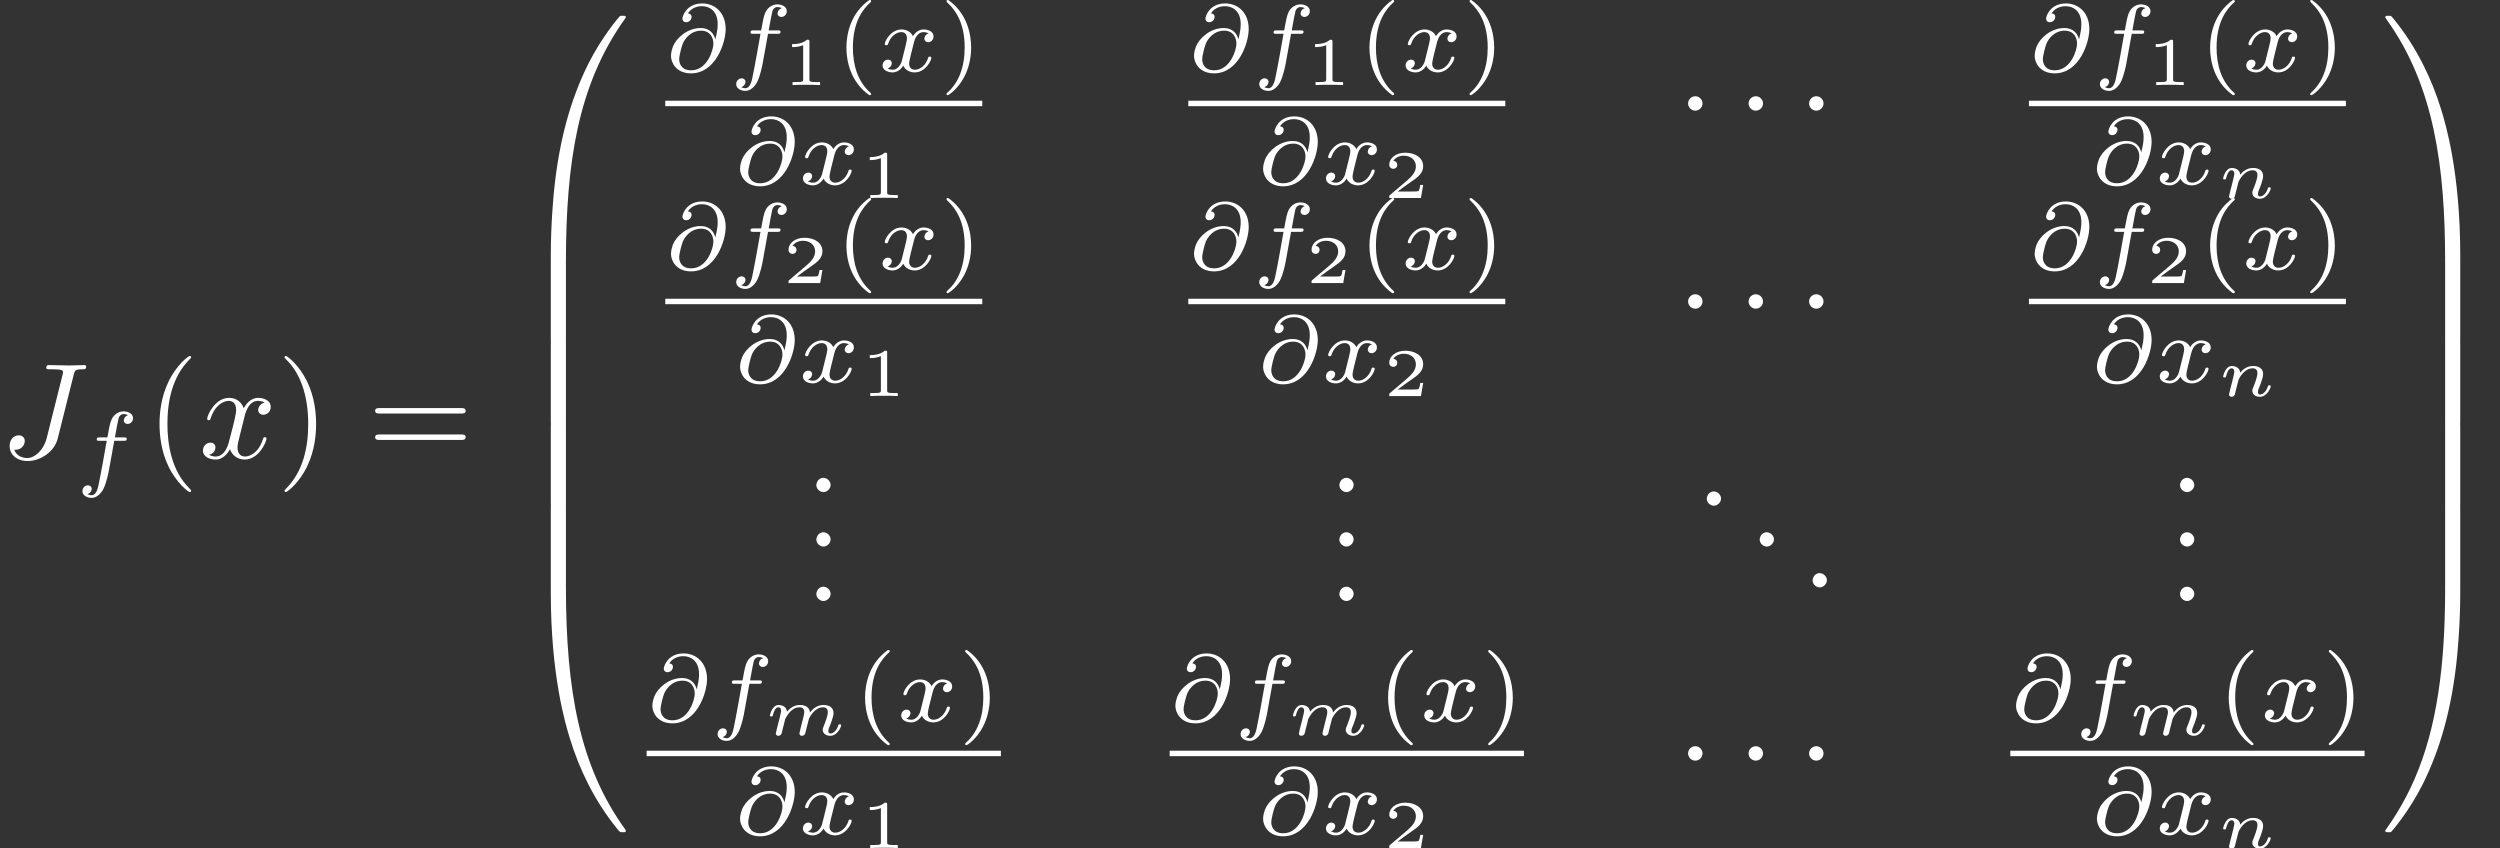 <?xml version='1.0' encoding='UTF-8'?>
<!-- This file was generated by dvisvgm 2.12 -->
<svg version='1.1' xmlns='http://www.w3.org/2000/svg' xmlns:xlink='http://www.w3.org/1999/xlink' width='274.468pt' height='93.102pt' viewBox='213.766 27.511 274.468 93.102'>
<rect x="213.766" y="27.511" width="274.468" height="93.102" fill="#333333" stroke="none"/>
<defs>
<path id='g6-40' d='M2.476-5.23C1.151-4.296 .802-2.817 .802-1.75C.802-.767 1.095 .76 2.476 1.736C2.532 1.736 2.615 1.736 2.615 1.653C2.615 1.611 2.594 1.597 2.545 1.548C1.618 .711 1.276-.474 1.276-1.743C1.276-3.626 1.995-4.547 2.566-5.063C2.594-5.091 2.615-5.112 2.615-5.147C2.615-5.23 2.532-5.23 2.476-5.23Z'/>
<path id='g6-41' d='M.628-5.23C.579-5.23 .495-5.23 .495-5.147C.495-5.112 .516-5.091 .558-5.042C1.158-4.491 1.827-3.55 1.827-1.75C1.827-.293 1.374 .809 .621 1.492C.502 1.611 .495 1.618 .495 1.653S.516 1.736 .586 1.736C.669 1.736 1.332 1.276 1.792 .404C2.099-.174 2.301-.928 2.301-1.743C2.301-2.727 2.008-4.254 .628-5.23Z'/>
<path id='g2-74' d='M5.39-6.077C5.469-6.406 5.489-6.496 6.037-6.496C6.197-6.496 6.306-6.496 6.306-6.685C6.306-6.775 6.247-6.804 6.167-6.804C5.918-6.804 5.31-6.775 5.061-6.775C4.732-6.775 3.925-6.804 3.597-6.804C3.507-6.804 3.387-6.804 3.387-6.605C3.387-6.496 3.467-6.496 3.726-6.496C3.955-6.496 4.055-6.496 4.304-6.476C4.543-6.446 4.613-6.416 4.613-6.276C4.613-6.217 4.593-6.147 4.573-6.067L3.427-1.494C3.188-.528 2.511 0 1.993 0C1.733 0 1.205-.1 1.046-.618C1.076-.608 1.146-.608 1.166-.608C1.554-.608 1.813-.946 1.813-1.245C1.813-1.564 1.544-1.664 1.375-1.664C1.196-1.664 .707-1.544 .707-.867C.707-.249 1.235 .219 2.022 .219C2.939 .219 3.975-.438 4.224-1.425L5.39-6.077Z'/>
<path id='g2-120' d='M3.328-3.009C3.387-3.268 3.616-4.184 4.314-4.184C4.364-4.184 4.603-4.184 4.812-4.055C4.533-4.005 4.334-3.756 4.334-3.517C4.334-3.357 4.443-3.168 4.712-3.168C4.932-3.168 5.25-3.347 5.25-3.746C5.25-4.264 4.663-4.403 4.324-4.403C3.746-4.403 3.397-3.875 3.278-3.646C3.029-4.304 2.491-4.403 2.202-4.403C1.166-4.403 .598-3.118 .598-2.869C.598-2.77 .697-2.77 .717-2.77C.797-2.77 .827-2.79 .847-2.879C1.186-3.935 1.843-4.184 2.182-4.184C2.371-4.184 2.72-4.095 2.72-3.517C2.72-3.208 2.55-2.54 2.182-1.146C2.022-.528 1.674-.11 1.235-.11C1.176-.11 .946-.11 .737-.239C.986-.289 1.205-.498 1.205-.777C1.205-1.046 .986-1.126 .837-1.126C.538-1.126 .289-.867 .289-.548C.289-.09 .787 .11 1.225 .11C1.883 .11 2.242-.588 2.271-.648C2.391-.279 2.75 .11 3.347 .11C4.374 .11 4.941-1.176 4.941-1.425C4.941-1.524 4.852-1.524 4.822-1.524C4.732-1.524 4.712-1.484 4.692-1.415C4.364-.349 3.686-.11 3.367-.11C2.979-.11 2.819-.428 2.819-.767C2.819-.986 2.879-1.205 2.989-1.644L3.328-3.009Z'/>
<path id='g3-64' d='M3.661-2.357C3.564-2.762 3.25-3.18 2.594-3.18C1.618-3.18 .809-2.448 .558-1.82C.516-1.702 .418-1.416 .418-1.137C.418-.656 .795 .139 1.883 .139C3.689 .139 4.421-2.113 4.421-3.103C4.421-4.296 3.64-4.979 2.706-4.979C1.569-4.979 1.255-4.073 1.255-3.857C1.255-3.801 1.29-3.605 1.534-3.605S1.925-3.822 1.925-3.989C1.925-4.177 1.785-4.24 1.653-4.254C2.001-4.777 2.573-4.777 2.692-4.777C3.215-4.777 3.836-4.449 3.836-3.459C3.836-3.159 3.801-2.915 3.668-2.357H3.661ZM1.897-.084C1.109-.084 1.018-.676 1.018-.893C1.018-1.165 1.206-1.848 1.276-2.022C1.402-2.343 1.834-2.985 2.622-2.985C3.299-2.985 3.522-2.455 3.522-2.036C3.522-1.569 3.068-.084 1.897-.084Z'/>
<path id='g3-102' d='M2.838-2.755H3.522C3.661-2.755 3.752-2.755 3.752-2.908C3.752-3.006 3.661-3.006 3.536-3.006H2.887C3.048-3.891 3.103-4.212 3.159-4.414C3.194-4.568 3.347-4.714 3.515-4.714C3.522-4.714 3.71-4.714 3.843-4.631C3.557-4.54 3.536-4.289 3.536-4.247C3.536-4.094 3.654-3.989 3.815-3.989C4.003-3.989 4.212-4.149 4.212-4.414C4.212-4.735 3.87-4.91 3.515-4.91C3.208-4.91 2.866-4.735 2.678-4.387C2.538-4.129 2.483-3.815 2.336-3.006H1.785C1.646-3.006 1.555-3.006 1.555-2.852C1.555-2.755 1.646-2.755 1.771-2.755H2.287C2.28-2.713 1.841-.202 1.674 .544C1.639 .697 1.52 1.227 1.186 1.227C1.179 1.227 1.011 1.227 .879 1.144C1.165 1.053 1.186 .802 1.186 .76C1.186 .607 1.067 .502 .907 .502C.718 .502 .509 .663 .509 .928C.509 1.241 .837 1.423 1.186 1.423C1.632 1.423 1.939 .962 2.022 .809C2.273 .342 2.434-.516 2.448-.6L2.838-2.755Z'/>
<path id='g3-120' d='M1.736-.739C1.667-.502 1.437-.126 1.081-.126C1.06-.126 .851-.126 .704-.223C.99-.314 1.011-.565 1.011-.607C1.011-.76 .893-.865 .732-.865C.537-.865 .335-.697 .335-.439C.335-.091 .725 .07 1.067 .07C1.388 .07 1.674-.133 1.848-.425C2.015-.056 2.399 .07 2.678 .07C3.48 .07 3.905-.802 3.905-.997C3.905-1.088 3.815-1.088 3.794-1.088C3.696-1.088 3.689-1.053 3.661-.969C3.515-.488 3.096-.126 2.706-.126C2.427-.126 2.28-.314 2.28-.579C2.28-.76 2.448-1.395 2.643-2.169C2.783-2.706 3.096-2.88 3.327-2.88C3.34-2.88 3.557-2.88 3.703-2.783C3.48-2.72 3.396-2.525 3.396-2.399C3.396-2.246 3.515-2.141 3.675-2.141S4.066-2.273 4.066-2.566C4.066-2.957 3.619-3.075 3.34-3.075C2.992-3.075 2.713-2.845 2.559-2.58C2.434-2.866 2.113-3.075 1.723-3.075C.941-3.075 .495-2.218 .495-2.008C.495-1.918 .593-1.918 .614-1.918C.704-1.918 .711-1.946 .746-2.036C.921-2.58 1.36-2.88 1.702-2.88C1.932-2.88 2.12-2.755 2.12-2.42C2.12-2.28 2.036-1.932 1.974-1.695L1.736-.739Z'/>
<path id='g5-40' d='M3.298 2.391C3.298 2.361 3.298 2.341 3.128 2.172C1.883 .917 1.564-.966 1.564-2.491C1.564-4.224 1.943-5.958 3.168-7.203C3.298-7.323 3.298-7.342 3.298-7.372C3.298-7.442 3.258-7.472 3.198-7.472C3.098-7.472 2.202-6.795 1.614-5.529C1.106-4.433 .986-3.328 .986-2.491C.986-1.714 1.096-.508 1.644 .618C2.242 1.843 3.098 2.491 3.198 2.491C3.258 2.491 3.298 2.461 3.298 2.391Z'/>
<path id='g5-41' d='M2.879-2.491C2.879-3.268 2.77-4.473 2.222-5.599C1.624-6.824 .767-7.472 .667-7.472C.608-7.472 .568-7.432 .568-7.372C.568-7.342 .568-7.323 .757-7.143C1.733-6.157 2.301-4.573 2.301-2.491C2.301-.787 1.933 .966 .697 2.222C.568 2.341 .568 2.361 .568 2.391C.568 2.451 .608 2.491 .667 2.491C.767 2.491 1.664 1.813 2.252 .548C2.76-.548 2.879-1.654 2.879-2.491Z'/>
<path id='g5-61' d='M6.844-3.258C6.994-3.258 7.183-3.258 7.183-3.457S6.994-3.656 6.854-3.656H.887C.747-3.656 .558-3.656 .558-3.457S.747-3.258 .897-3.258H6.844ZM6.854-1.325C6.994-1.325 7.183-1.325 7.183-1.524S6.994-1.724 6.844-1.724H.897C.747-1.724 .558-1.724 .558-1.524S.747-1.325 .887-1.325H6.854Z'/>
<path id='g8-48' d='M3.726 17.634C3.945 17.634 4.005 17.634 4.005 17.494C4.025 10.511 4.832 4.712 8.319-.159C8.389-.249 8.389-.269 8.389-.289C8.389-.389 8.319-.389 8.159-.389S7.98-.389 7.96-.369C7.92-.339 6.655 1.116 5.649 3.118C4.334 5.748 3.507 8.767 3.138 12.394C3.108 12.702 2.899 14.775 2.899 17.136V17.524C2.909 17.634 2.969 17.634 3.178 17.634H3.726Z'/>
<path id='g8-49' d='M5.808 17.136C5.808 11.049 4.722 7.482 4.413 6.476C3.736 4.264 2.63 1.933 .966-.12C.817-.299 .777-.349 .737-.369C.717-.379 .707-.389 .548-.389C.399-.389 .319-.389 .319-.289C.319-.269 .319-.249 .448-.07C3.915 4.772 4.692 10.75 4.702 17.494C4.702 17.634 4.762 17.634 4.981 17.634H5.529C5.738 17.634 5.798 17.634 5.808 17.524V17.136Z'/>
<path id='g8-64' d='M3.178-.498C2.969-.498 2.909-.498 2.899-.389V0C2.899 6.087 3.985 9.654 4.294 10.66C4.971 12.872 6.077 15.203 7.741 17.255C7.89 17.435 7.93 17.484 7.97 17.504C7.99 17.514 8 17.524 8.159 17.524S8.389 17.524 8.389 17.425C8.389 17.405 8.389 17.385 8.329 17.295C5.011 12.692 4.015 7.153 4.005-.359C4.005-.498 3.945-.498 3.726-.498H3.178Z'/>
<path id='g8-65' d='M5.808-.389C5.798-.498 5.738-.498 5.529-.498H4.981C4.762-.498 4.702-.498 4.702-.359C4.702 .667 4.692 3.039 4.433 5.519C3.895 10.67 2.57 14.237 .389 17.295C.319 17.385 .319 17.405 .319 17.425C.319 17.524 .399 17.524 .548 17.524C.707 17.524 .727 17.524 .747 17.504C.787 17.474 2.052 16.02 3.059 14.017C4.374 11.387 5.2 8.369 5.569 4.742C5.599 4.433 5.808 2.361 5.808 0V-.389Z'/>
<path id='g8-66' d='M4.005 .169C4.005-.09 3.995-.1 3.726-.1H3.178C2.909-.1 2.899-.09 2.899 .169V5.808C2.899 6.067 2.909 6.077 3.178 6.077H3.726C3.995 6.077 4.005 6.067 4.005 5.808V.169Z'/>
<path id='g8-67' d='M5.808 .169C5.808-.09 5.798-.1 5.529-.1H4.981C4.712-.1 4.702-.09 4.702 .169V5.808C4.702 6.067 4.712 6.077 4.981 6.077H5.529C5.798 6.077 5.808 6.067 5.808 5.808V.169Z'/>
<path id='g7-49' d='M1.983-3.168C1.983-3.318 1.968-3.318 1.803-3.318C1.45-2.999 .897-2.999 .797-2.999H.712V-2.78H.797C.912-2.78 1.235-2.795 1.524-2.919V-.428C1.524-.274 1.524-.219 .996-.219H.747V0C1.021-.02 1.465-.02 1.753-.02S2.486-.02 2.76 0V-.219H2.511C1.983-.219 1.983-.274 1.983-.428V-3.168Z'/>
<path id='g7-50' d='M2.934-.961H2.725C2.71-.867 2.66-.558 2.58-.508C2.54-.478 2.122-.478 2.047-.478H1.071C1.4-.722 1.768-1.001 2.067-1.2C2.516-1.509 2.934-1.798 2.934-2.326C2.934-2.964 2.331-3.318 1.619-3.318C.946-3.318 .453-2.929 .453-2.441C.453-2.182 .672-2.137 .742-2.137C.877-2.137 1.036-2.227 1.036-2.431C1.036-2.61 .907-2.71 .752-2.725C.892-2.949 1.181-3.098 1.514-3.098C1.998-3.098 2.401-2.809 2.401-2.321C2.401-1.903 2.112-1.584 1.729-1.26L.513-.229C.463-.184 .458-.184 .453-.149V0H2.77L2.934-.961Z'/>
<path id='g1-1' d='M1.913-2.491C1.913-2.78 1.674-3.019 1.385-3.019S.857-2.78 .857-2.491S1.096-1.963 1.385-1.963S1.913-2.202 1.913-2.491Z'/>
<path id='g4-109' d='M2.685-.433C2.66-.329 2.615-.154 2.615-.12C2.615-.01 2.705 .055 2.8 .055C2.874 .055 2.984 .015 3.039-.11C3.044-.134 3.103-.369 3.133-.498C3.303-1.171 3.303-1.181 3.313-1.2C3.377-1.335 3.736-2.032 4.344-2.032C4.588-2.032 4.692-1.898 4.692-1.674C4.692-1.39 4.483-.877 4.369-.593C4.344-.533 4.319-.468 4.319-.384C4.319-.125 4.568 .055 4.862 .055C5.395 .055 5.669-.593 5.669-.717C5.669-.787 5.584-.787 5.564-.787C5.479-.787 5.474-.767 5.445-.672C5.35-.374 5.121-.115 4.882-.115C4.767-.115 4.732-.194 4.732-.304C4.732-.408 4.752-.458 4.797-.568C4.882-.767 5.111-1.335 5.111-1.609C5.111-1.978 4.847-2.202 4.374-2.202C3.91-2.202 3.587-1.918 3.387-1.654C3.342-2.162 2.849-2.202 2.645-2.202C2.157-2.202 1.878-1.898 1.699-1.709C1.679-2.147 1.22-2.202 1.096-2.202C.598-2.202 .453-1.44 .453-1.43C.453-1.36 .533-1.36 .558-1.36C.643-1.36 .653-1.39 .672-1.455C.747-1.743 .862-2.032 1.071-2.032C1.24-2.032 1.275-1.873 1.275-1.768C1.275-1.699 1.225-1.509 1.196-1.38C1.161-1.245 1.111-1.041 1.086-.932L.971-.488C.941-.364 .887-.144 .887-.12C.887-.01 .976 .055 1.071 .055C1.146 .055 1.255 .015 1.31-.11C1.315-.134 1.375-.369 1.405-.498C1.425-.578 1.479-.792 1.494-.842C1.519-.951 1.549-1.061 1.574-1.176C1.584-1.196 1.763-1.559 2.007-1.773C2.087-1.843 2.296-2.032 2.62-2.032C2.874-2.032 2.969-1.888 2.969-1.674C2.969-1.564 2.919-1.365 2.879-1.21L2.685-.433Z'/>
<path id='g4-110' d='M.971-.488C.941-.364 .887-.144 .887-.12C.887-.01 .976 .055 1.071 .055C1.146 .055 1.255 .015 1.31-.11C1.315-.134 1.375-.369 1.405-.498C1.574-1.171 1.574-1.181 1.584-1.2C1.649-1.335 2.007-2.032 2.615-2.032C2.859-2.032 2.964-1.898 2.964-1.674C2.964-1.39 2.755-.877 2.64-.593C2.615-.533 2.59-.468 2.59-.384C2.59-.125 2.839 .055 3.133 .055C3.666 .055 3.94-.593 3.94-.717C3.94-.787 3.856-.787 3.836-.787C3.751-.787 3.746-.767 3.716-.672C3.621-.374 3.392-.115 3.153-.115C3.039-.115 3.004-.194 3.004-.304C3.004-.408 3.024-.458 3.068-.568C3.153-.767 3.382-1.335 3.382-1.609C3.382-1.978 3.118-2.202 2.645-2.202C2.192-2.202 1.878-1.928 1.704-1.709C1.679-2.117 1.28-2.202 1.096-2.202C.598-2.202 .453-1.44 .453-1.43C.453-1.36 .533-1.36 .558-1.36C.643-1.36 .653-1.39 .672-1.455C.747-1.743 .862-2.032 1.071-2.032C1.24-2.032 1.275-1.873 1.275-1.768C1.275-1.699 1.225-1.509 1.196-1.38C1.161-1.245 1.111-1.041 1.086-.932L.971-.488Z'/>
<path id='g0-46' d='M1.146-.996C1.016-.927 .956-.867 .897-.737C.767-.488 .867-.189 1.146-.05C1.564 .159 2.042-.319 1.833-.737C1.694-1.006 1.385-1.116 1.146-.996Z'/>
</defs>
<g id='page1' transform='matrix(1.5 0 0 1.5 0 0)'>
<g fill='#fff'>
<use x='142.511' y='51.865' xlink:href='#g2-74'/>
<use x='148.035' y='53.359' xlink:href='#g3-102'/>
<use x='153.2' y='51.865' xlink:href='#g5-40'/>
<use x='157.074' y='51.865' xlink:href='#g2-120'/>
<use x='162.768' y='51.865' xlink:href='#g5-41'/>
<use x='169.41' y='51.865' xlink:href='#g5-61'/>
<use x='179.926' y='19.885' xlink:href='#g8-48'/>
<use x='179.926' y='37.419' xlink:href='#g8-66'/>
<use x='179.926' y='43.397' xlink:href='#g8-66'/>
<use x='179.926' y='49.374' xlink:href='#g8-66'/>
<use x='179.926' y='55.352' xlink:href='#g8-66'/>
<use x='179.926' y='61.728' xlink:href='#g8-64'/>
<use x='191.203' y='23.571' xlink:href='#g3-64'/>
<use x='195.886' y='23.571' xlink:href='#g3-102'/>
<use x='199.771' y='24.567' xlink:href='#g7-49'/>
<use x='203.659' y='23.571' xlink:href='#g6-40'/>
<use x='206.772' y='23.571' xlink:href='#g3-120'/>
<use x='211.29' y='23.571' xlink:href='#g6-41'/>
</g>
<rect x='191.203' y='25.713' height='.398' width='23.201' fill='#fff'/>
<g fill='#fff'>
<use x='196.258' y='31.838' xlink:href='#g3-64'/>
<use x='200.942' y='31.838' xlink:href='#g3-120'/>
<use x='205.46' y='32.835' xlink:href='#g7-49'/>
<use x='229.484' y='23.571' xlink:href='#g3-64'/>
<use x='234.168' y='23.571' xlink:href='#g3-102'/>
<use x='238.053' y='24.567' xlink:href='#g7-49'/>
<use x='241.941' y='23.571' xlink:href='#g6-40'/>
<use x='245.054' y='23.571' xlink:href='#g3-120'/>
<use x='249.572' y='23.571' xlink:href='#g6-41'/>
</g>
<rect x='229.484' y='25.713' height='.398' width='23.201' fill='#fff'/>
<g fill='#fff'>
<use x='234.54' y='31.838' xlink:href='#g3-64'/>
<use x='239.224' y='31.838' xlink:href='#g3-120'/>
<use x='243.741' y='32.835' xlink:href='#g7-50'/>
<use x='265.207' y='28.403' xlink:href='#g1-1'/>
<use x='269.635' y='28.403' xlink:href='#g1-1'/>
<use x='274.063' y='28.403' xlink:href='#g1-1'/>
<use x='291.012' y='23.571' xlink:href='#g3-64'/>
<use x='295.696' y='23.571' xlink:href='#g3-102'/>
<use x='299.58' y='24.567' xlink:href='#g7-49'/>
<use x='303.469' y='23.571' xlink:href='#g6-40'/>
<use x='306.582' y='23.571' xlink:href='#g3-120'/>
<use x='311.1' y='23.571' xlink:href='#g6-41'/>
</g>
<rect x='291.012' y='25.713' height='.398' width='23.201' fill='#fff'/>
<g fill='#fff'>
<use x='295.569' y='31.838' xlink:href='#g3-64'/>
<use x='300.253' y='31.838' xlink:href='#g3-120'/>
<use x='304.77' y='32.835' xlink:href='#g4-110'/>
<use x='191.203' y='38.065' xlink:href='#g3-64'/>
<use x='195.886' y='38.065' xlink:href='#g3-102'/>
<use x='199.771' y='39.061' xlink:href='#g7-50'/>
<use x='203.659' y='38.065' xlink:href='#g6-40'/>
<use x='206.772' y='38.065' xlink:href='#g3-120'/>
<use x='211.29' y='38.065' xlink:href='#g6-41'/>
</g>
<rect x='191.203' y='40.207' height='.398' width='23.201' fill='#fff'/>
<g fill='#fff'>
<use x='196.258' y='46.332' xlink:href='#g3-64'/>
<use x='200.942' y='46.332' xlink:href='#g3-120'/>
<use x='205.46' y='47.329' xlink:href='#g7-49'/>
<use x='229.484' y='38.065' xlink:href='#g3-64'/>
<use x='234.168' y='38.065' xlink:href='#g3-102'/>
<use x='238.053' y='39.061' xlink:href='#g7-50'/>
<use x='241.941' y='38.065' xlink:href='#g6-40'/>
<use x='245.054' y='38.065' xlink:href='#g3-120'/>
<use x='249.572' y='38.065' xlink:href='#g6-41'/>
</g>
<rect x='229.484' y='40.207' height='.398' width='23.201' fill='#fff'/>
<g fill='#fff'>
<use x='234.54' y='46.332' xlink:href='#g3-64'/>
<use x='239.224' y='46.332' xlink:href='#g3-120'/>
<use x='243.741' y='47.329' xlink:href='#g7-50'/>
<use x='265.207' y='42.897' xlink:href='#g1-1'/>
<use x='269.635' y='42.897' xlink:href='#g1-1'/>
<use x='274.063' y='42.897' xlink:href='#g1-1'/>
<use x='291.012' y='38.065' xlink:href='#g3-64'/>
<use x='295.696' y='38.065' xlink:href='#g3-102'/>
<use x='299.58' y='39.061' xlink:href='#g7-50'/>
<use x='303.469' y='38.065' xlink:href='#g6-40'/>
<use x='306.582' y='38.065' xlink:href='#g3-120'/>
<use x='311.1' y='38.065' xlink:href='#g6-41'/>
</g>
<rect x='291.012' y='40.207' height='.398' width='23.201' fill='#fff'/>
<g fill='#fff'>
<use x='295.569' y='46.332' xlink:href='#g3-64'/>
<use x='300.253' y='46.332' xlink:href='#g3-120'/>
<use x='304.77' y='47.329' xlink:href='#g4-110'/>
<use x='201.42' y='54.358' xlink:href='#g0-46'/>
<use x='201.42' y='58.343' xlink:href='#g0-46'/>
<use x='201.42' y='62.328' xlink:href='#g0-46'/>
<use x='239.701' y='54.358' xlink:href='#g0-46'/>
<use x='239.701' y='58.343' xlink:href='#g0-46'/>
<use x='239.701' y='62.328' xlink:href='#g0-46'/>
<use x='266.592' y='55.354' xlink:href='#g0-46'/>
<use x='270.465' y='58.343' xlink:href='#g0-46'/>
<use x='274.339' y='61.331' xlink:href='#g0-46'/>
<use x='301.229' y='54.358' xlink:href='#g0-46'/>
<use x='301.229' y='58.343' xlink:href='#g0-46'/>
<use x='301.229' y='62.328' xlink:href='#g0-46'/>
<use x='189.839' y='71.145' xlink:href='#g3-64'/>
<use x='194.523' y='71.145' xlink:href='#g3-102'/>
<use x='198.407' y='72.141' xlink:href='#g4-109'/>
<use x='205.023' y='71.145' xlink:href='#g6-40'/>
<use x='208.136' y='71.145' xlink:href='#g3-120'/>
<use x='212.654' y='71.145' xlink:href='#g6-41'/>
</g>
<rect x='189.839' y='73.287' height='.398' width='25.928' fill='#fff'/>
<g fill='#fff'>
<use x='196.258' y='79.412' xlink:href='#g3-64'/>
<use x='200.942' y='79.412' xlink:href='#g3-120'/>
<use x='205.46' y='80.408' xlink:href='#g7-49'/>
<use x='228.121' y='71.145' xlink:href='#g3-64'/>
<use x='232.804' y='71.145' xlink:href='#g3-102'/>
<use x='236.689' y='72.141' xlink:href='#g4-109'/>
<use x='243.304' y='71.145' xlink:href='#g6-40'/>
<use x='246.418' y='71.145' xlink:href='#g3-120'/>
<use x='250.935' y='71.145' xlink:href='#g6-41'/>
</g>
<rect x='228.121' y='73.287' height='.398' width='25.928' fill='#fff'/>
<g fill='#fff'>
<use x='234.54' y='79.412' xlink:href='#g3-64'/>
<use x='239.224' y='79.412' xlink:href='#g3-120'/>
<use x='243.741' y='80.408' xlink:href='#g7-50'/>
<use x='265.207' y='75.976' xlink:href='#g1-1'/>
<use x='269.635' y='75.976' xlink:href='#g1-1'/>
<use x='274.063' y='75.976' xlink:href='#g1-1'/>
<use x='289.649' y='71.145' xlink:href='#g3-64'/>
<use x='294.332' y='71.145' xlink:href='#g3-102'/>
<use x='298.217' y='72.141' xlink:href='#g4-109'/>
<use x='304.832' y='71.145' xlink:href='#g6-40'/>
<use x='307.945' y='71.145' xlink:href='#g3-120'/>
<use x='312.463' y='71.145' xlink:href='#g6-41'/>
</g>
<rect x='289.649' y='73.287' height='.398' width='25.928' fill='#fff'/>
<g fill='#fff'>
<use x='295.569' y='79.412' xlink:href='#g3-64'/>
<use x='300.253' y='79.412' xlink:href='#g3-120'/>
<use x='304.77' y='80.408' xlink:href='#g4-110'/>
<use x='316.772' y='19.885' xlink:href='#g8-49'/>
<use x='316.772' y='37.419' xlink:href='#g8-67'/>
<use x='316.772' y='43.397' xlink:href='#g8-67'/>
<use x='316.772' y='49.374' xlink:href='#g8-67'/>
<use x='316.772' y='55.352' xlink:href='#g8-67'/>
<use x='316.772' y='61.728' xlink:href='#g8-65'/>
</g>
</g>
</svg>